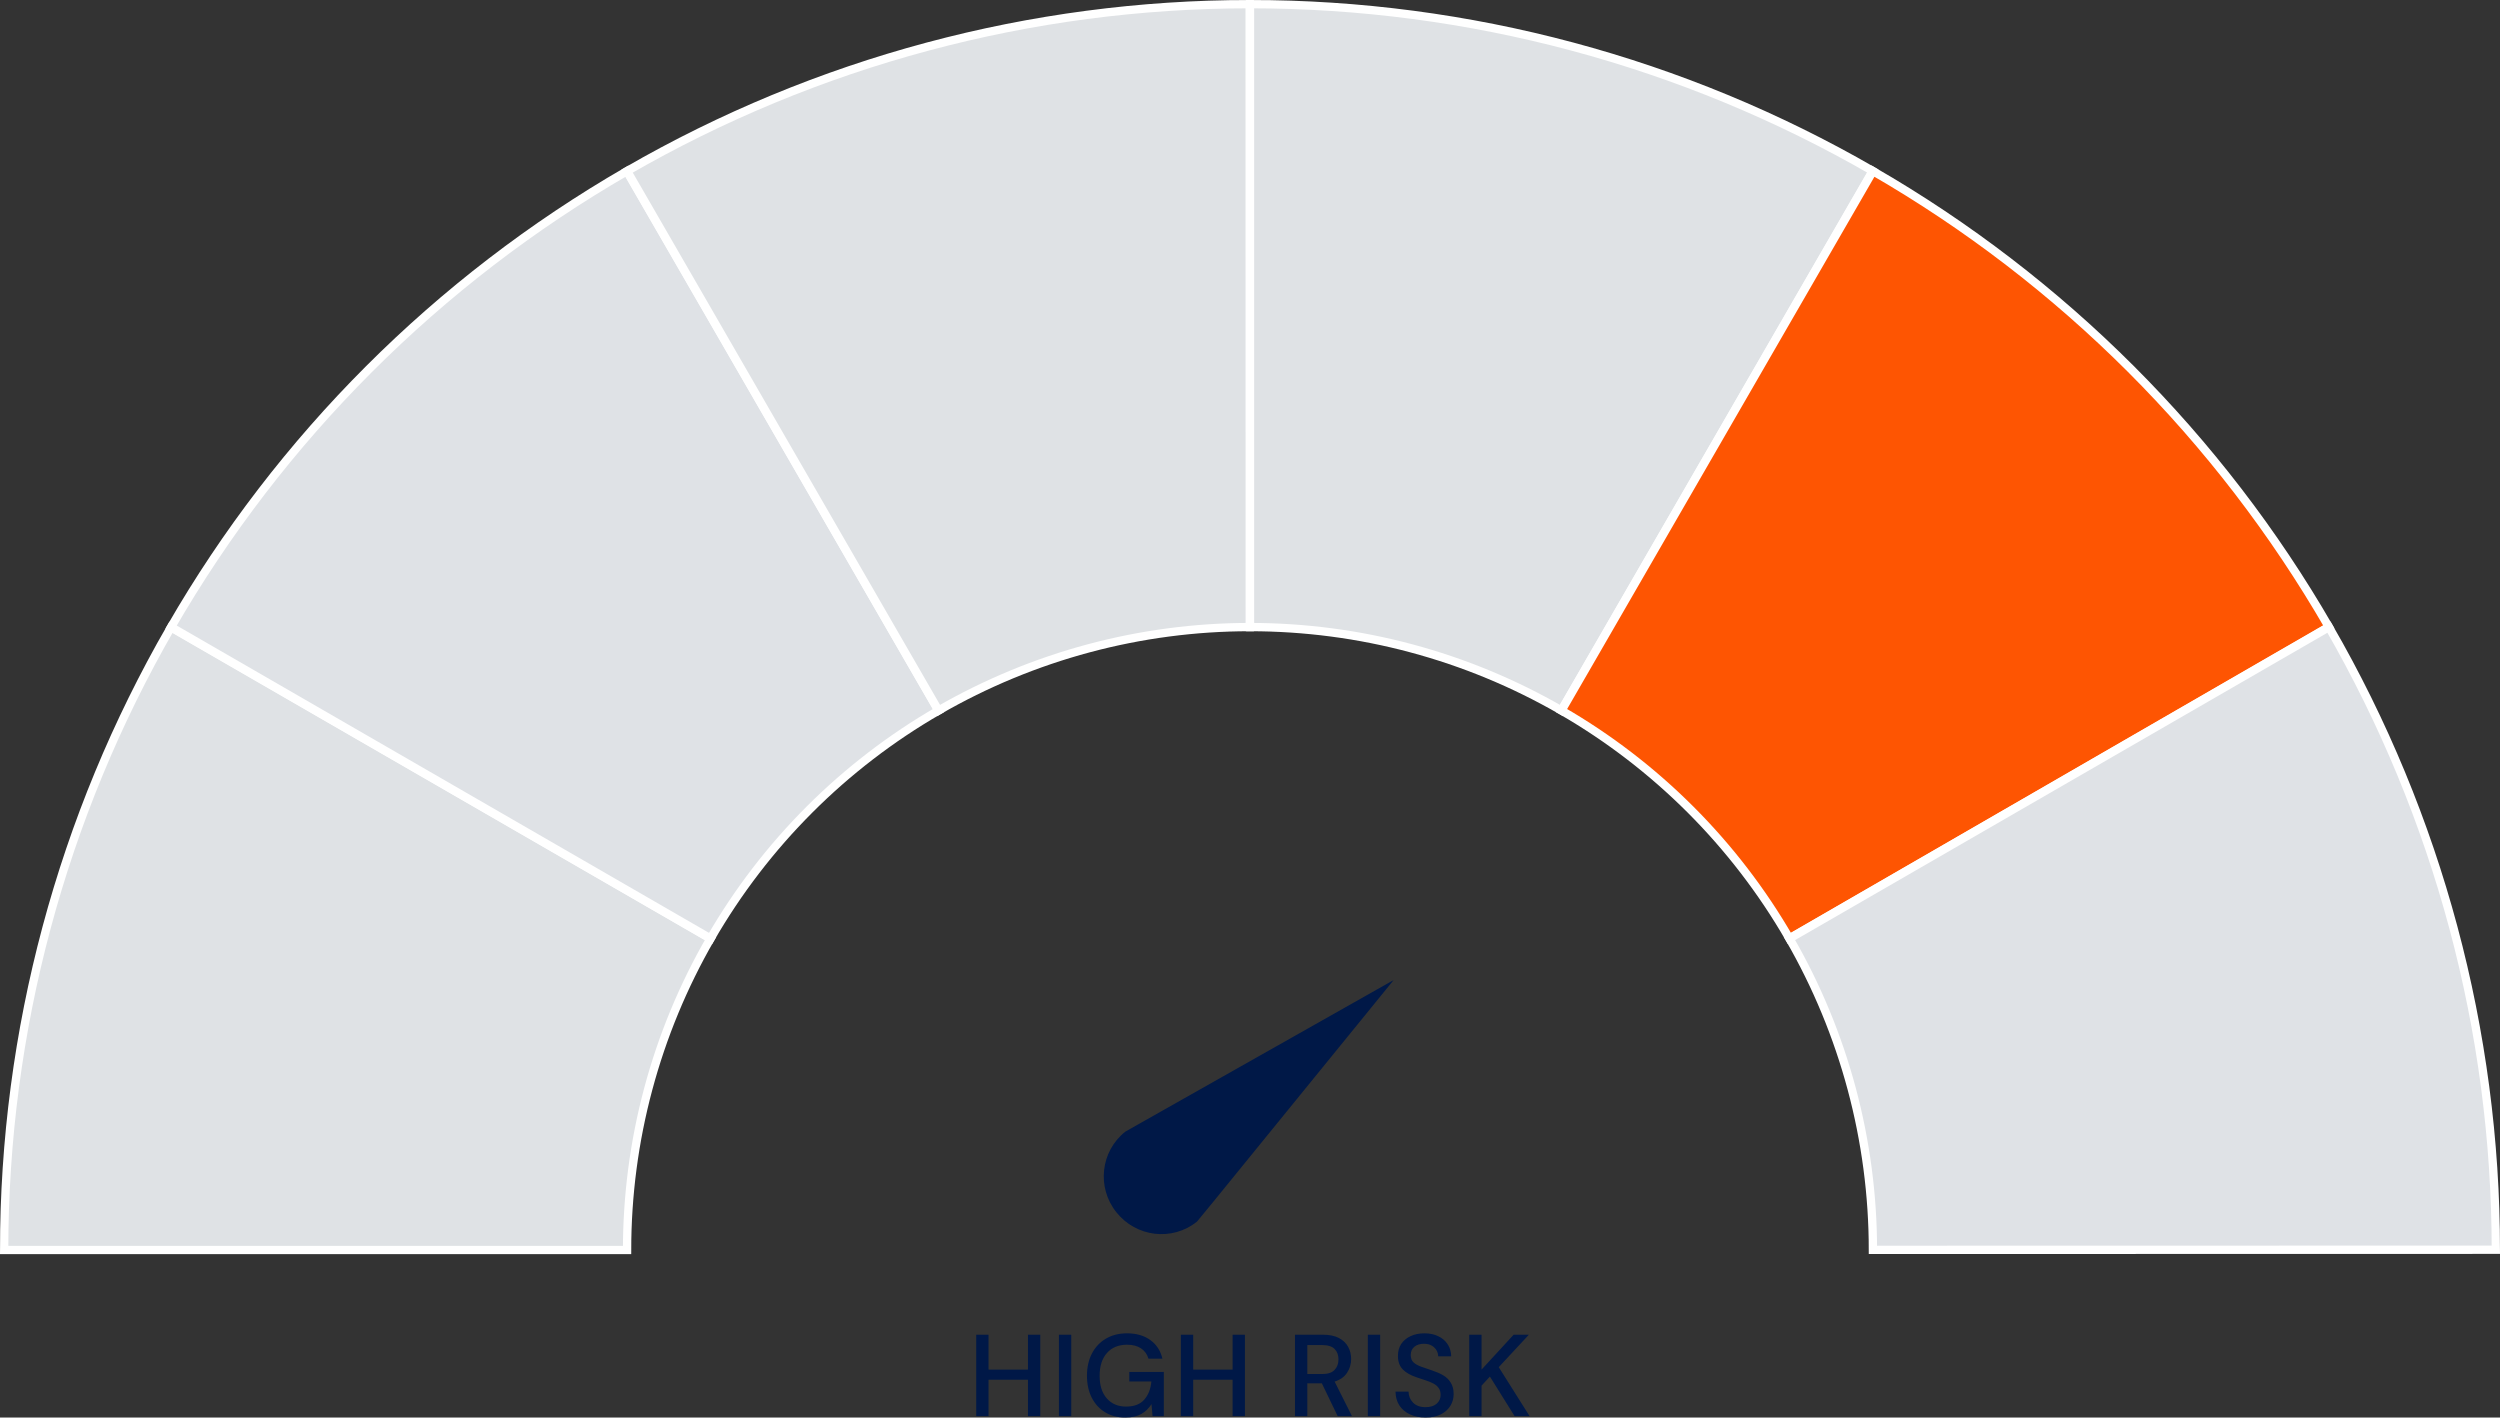 <svg xmlns="http://www.w3.org/2000/svg" fill="none" viewBox="0.5 0.5 301 170.67">
<rect x="0.5" y="0.5" width="301" height="170.67" fill="#333333" stroke="none"/>
<path d="M1 151C1 124.68 7.925 98.824 21.081 76.027L86.04 113.514C79.463 124.912 76 137.84 76 151L1 151Z" fill="#DFE2E5" stroke="white"/>
<path d="M21.096 76C34.256 53.206 53.182 34.277 75.973 21.112L113.486 86.056C102.091 92.638 92.628 102.103 86.048 113.5L21.096 76Z" fill="#DFE2E6" stroke="white"/>
<path d="M76 21.096C98.794 7.936 124.649 1.006 150.969 1L150.984 76C137.824 76.003 124.897 79.468 113.5 86.048L76 21.096Z" fill="#DFE2E5" stroke="white"/>
<path d="M151 1C177.32 1 203.176 7.925 225.973 21.081L188.486 86.04C177.088 79.463 164.16 76 151 76V1Z" fill="#DFE2E5" stroke="white"/>
<path d="M226 21.096C248.794 34.256 267.723 53.182 280.888 75.973L215.944 113.486C209.362 102.091 199.897 92.628 188.5 86.048L226 21.096Z" fill="#FE5502" stroke="white"/>
<path d="M280.904 76C294.064 98.794 300.995 124.649 301 150.969L226 150.984C225.997 137.824 222.532 124.897 215.952 113.5L280.904 76Z" fill="#DFE2E6" stroke="white"/>
<path d="M135.985 136.752C133.008 139.12 132.524 143.456 134.902 146.448C137.296 149.462 141.627 149.966 144.603 147.598L146.471 145.329L168.301 118.493L137.774 135.738L135.985 136.752Z" fill="#001847"/>
<path d="M118.036 171V161.2H119.52V165.4H124.266V161.2H125.75V171H124.266V166.618H119.52V171H118.036ZM127.995 171V161.2H129.479V171H127.995ZM135.976 171.168C135.052 171.168 134.245 170.958 133.554 170.538C132.863 170.118 132.327 169.53 131.944 168.774C131.561 168.018 131.37 167.136 131.37 166.128C131.37 165.129 131.566 164.247 131.958 163.482C132.35 162.717 132.905 162.119 133.624 161.69C134.352 161.251 135.211 161.032 136.2 161.032C137.32 161.032 138.253 161.303 139 161.844C139.747 162.385 140.232 163.132 140.456 164.084H138.776C138.627 163.561 138.333 163.151 137.894 162.852C137.455 162.553 136.891 162.404 136.2 162.404C135.173 162.404 134.366 162.735 133.778 163.398C133.19 164.061 132.896 164.975 132.896 166.142C132.896 167.309 133.185 168.219 133.764 168.872C134.343 169.525 135.113 169.852 136.074 169.852C137.045 169.852 137.773 169.577 138.258 169.026C138.753 168.475 139.042 167.743 139.126 166.828H136.466V165.68H140.624V171H139.266L139.14 169.558C138.813 170.071 138.403 170.468 137.908 170.748C137.413 171.028 136.769 171.168 135.976 171.168ZM142.677 171V161.2H144.161V165.4H148.907V161.2H150.391V171H148.907V166.618H144.161V171H142.677ZM156.416 171V161.2H159.79C160.565 161.2 161.2 161.331 161.694 161.592C162.198 161.853 162.572 162.208 162.814 162.656C163.057 163.095 163.178 163.585 163.178 164.126C163.178 164.733 163.015 165.283 162.688 165.778C162.371 166.273 161.872 166.627 161.19 166.842L163.276 171H161.554L159.65 167.052H157.9V171H156.416ZM157.9 165.932H159.706C160.378 165.932 160.868 165.769 161.176 165.442C161.494 165.115 161.652 164.691 161.652 164.168C161.652 163.645 161.498 163.23 161.19 162.922C160.882 162.605 160.383 162.446 159.692 162.446H157.9V165.932ZM165.186 171V161.2H166.67V171H165.186ZM172.145 171.168C171.426 171.168 170.796 171.042 170.255 170.79C169.714 170.538 169.289 170.179 168.981 169.712C168.682 169.245 168.528 168.69 168.519 168.046H170.087C170.096 168.569 170.278 169.012 170.633 169.376C170.988 169.74 171.487 169.922 172.131 169.922C172.7 169.922 173.144 169.787 173.461 169.516C173.788 169.236 173.951 168.881 173.951 168.452C173.951 168.107 173.872 167.827 173.713 167.612C173.564 167.397 173.354 167.22 173.083 167.08C172.822 166.94 172.518 166.814 172.173 166.702C171.828 166.59 171.464 166.469 171.081 166.338C170.325 166.086 169.756 165.759 169.373 165.358C169 164.957 168.813 164.429 168.813 163.776C168.804 163.225 168.93 162.745 169.191 162.334C169.462 161.923 169.835 161.606 170.311 161.382C170.796 161.149 171.361 161.032 172.005 161.032C172.64 161.032 173.195 161.149 173.671 161.382C174.156 161.615 174.534 161.942 174.805 162.362C175.076 162.773 175.216 163.253 175.225 163.804H173.657C173.657 163.552 173.592 163.314 173.461 163.09C173.33 162.857 173.139 162.665 172.887 162.516C172.635 162.367 172.327 162.292 171.963 162.292C171.496 162.283 171.109 162.399 170.801 162.642C170.502 162.885 170.353 163.221 170.353 163.65C170.353 164.033 170.465 164.327 170.689 164.532C170.913 164.737 171.221 164.91 171.613 165.05C172.005 165.181 172.453 165.335 172.957 165.512C173.442 165.671 173.876 165.862 174.259 166.086C174.642 166.31 174.945 166.604 175.169 166.968C175.402 167.332 175.519 167.794 175.519 168.354C175.519 168.849 175.393 169.311 175.141 169.74C174.889 170.16 174.511 170.505 174.007 170.776C173.503 171.037 172.882 171.168 172.145 171.168ZM177.394 171V161.2H178.878V165.4L182.742 161.2H184.576L180.95 165.106L184.66 171H182.854L179.886 166.24L178.878 167.332V171H177.394Z" fill="#001847"/>
</svg>